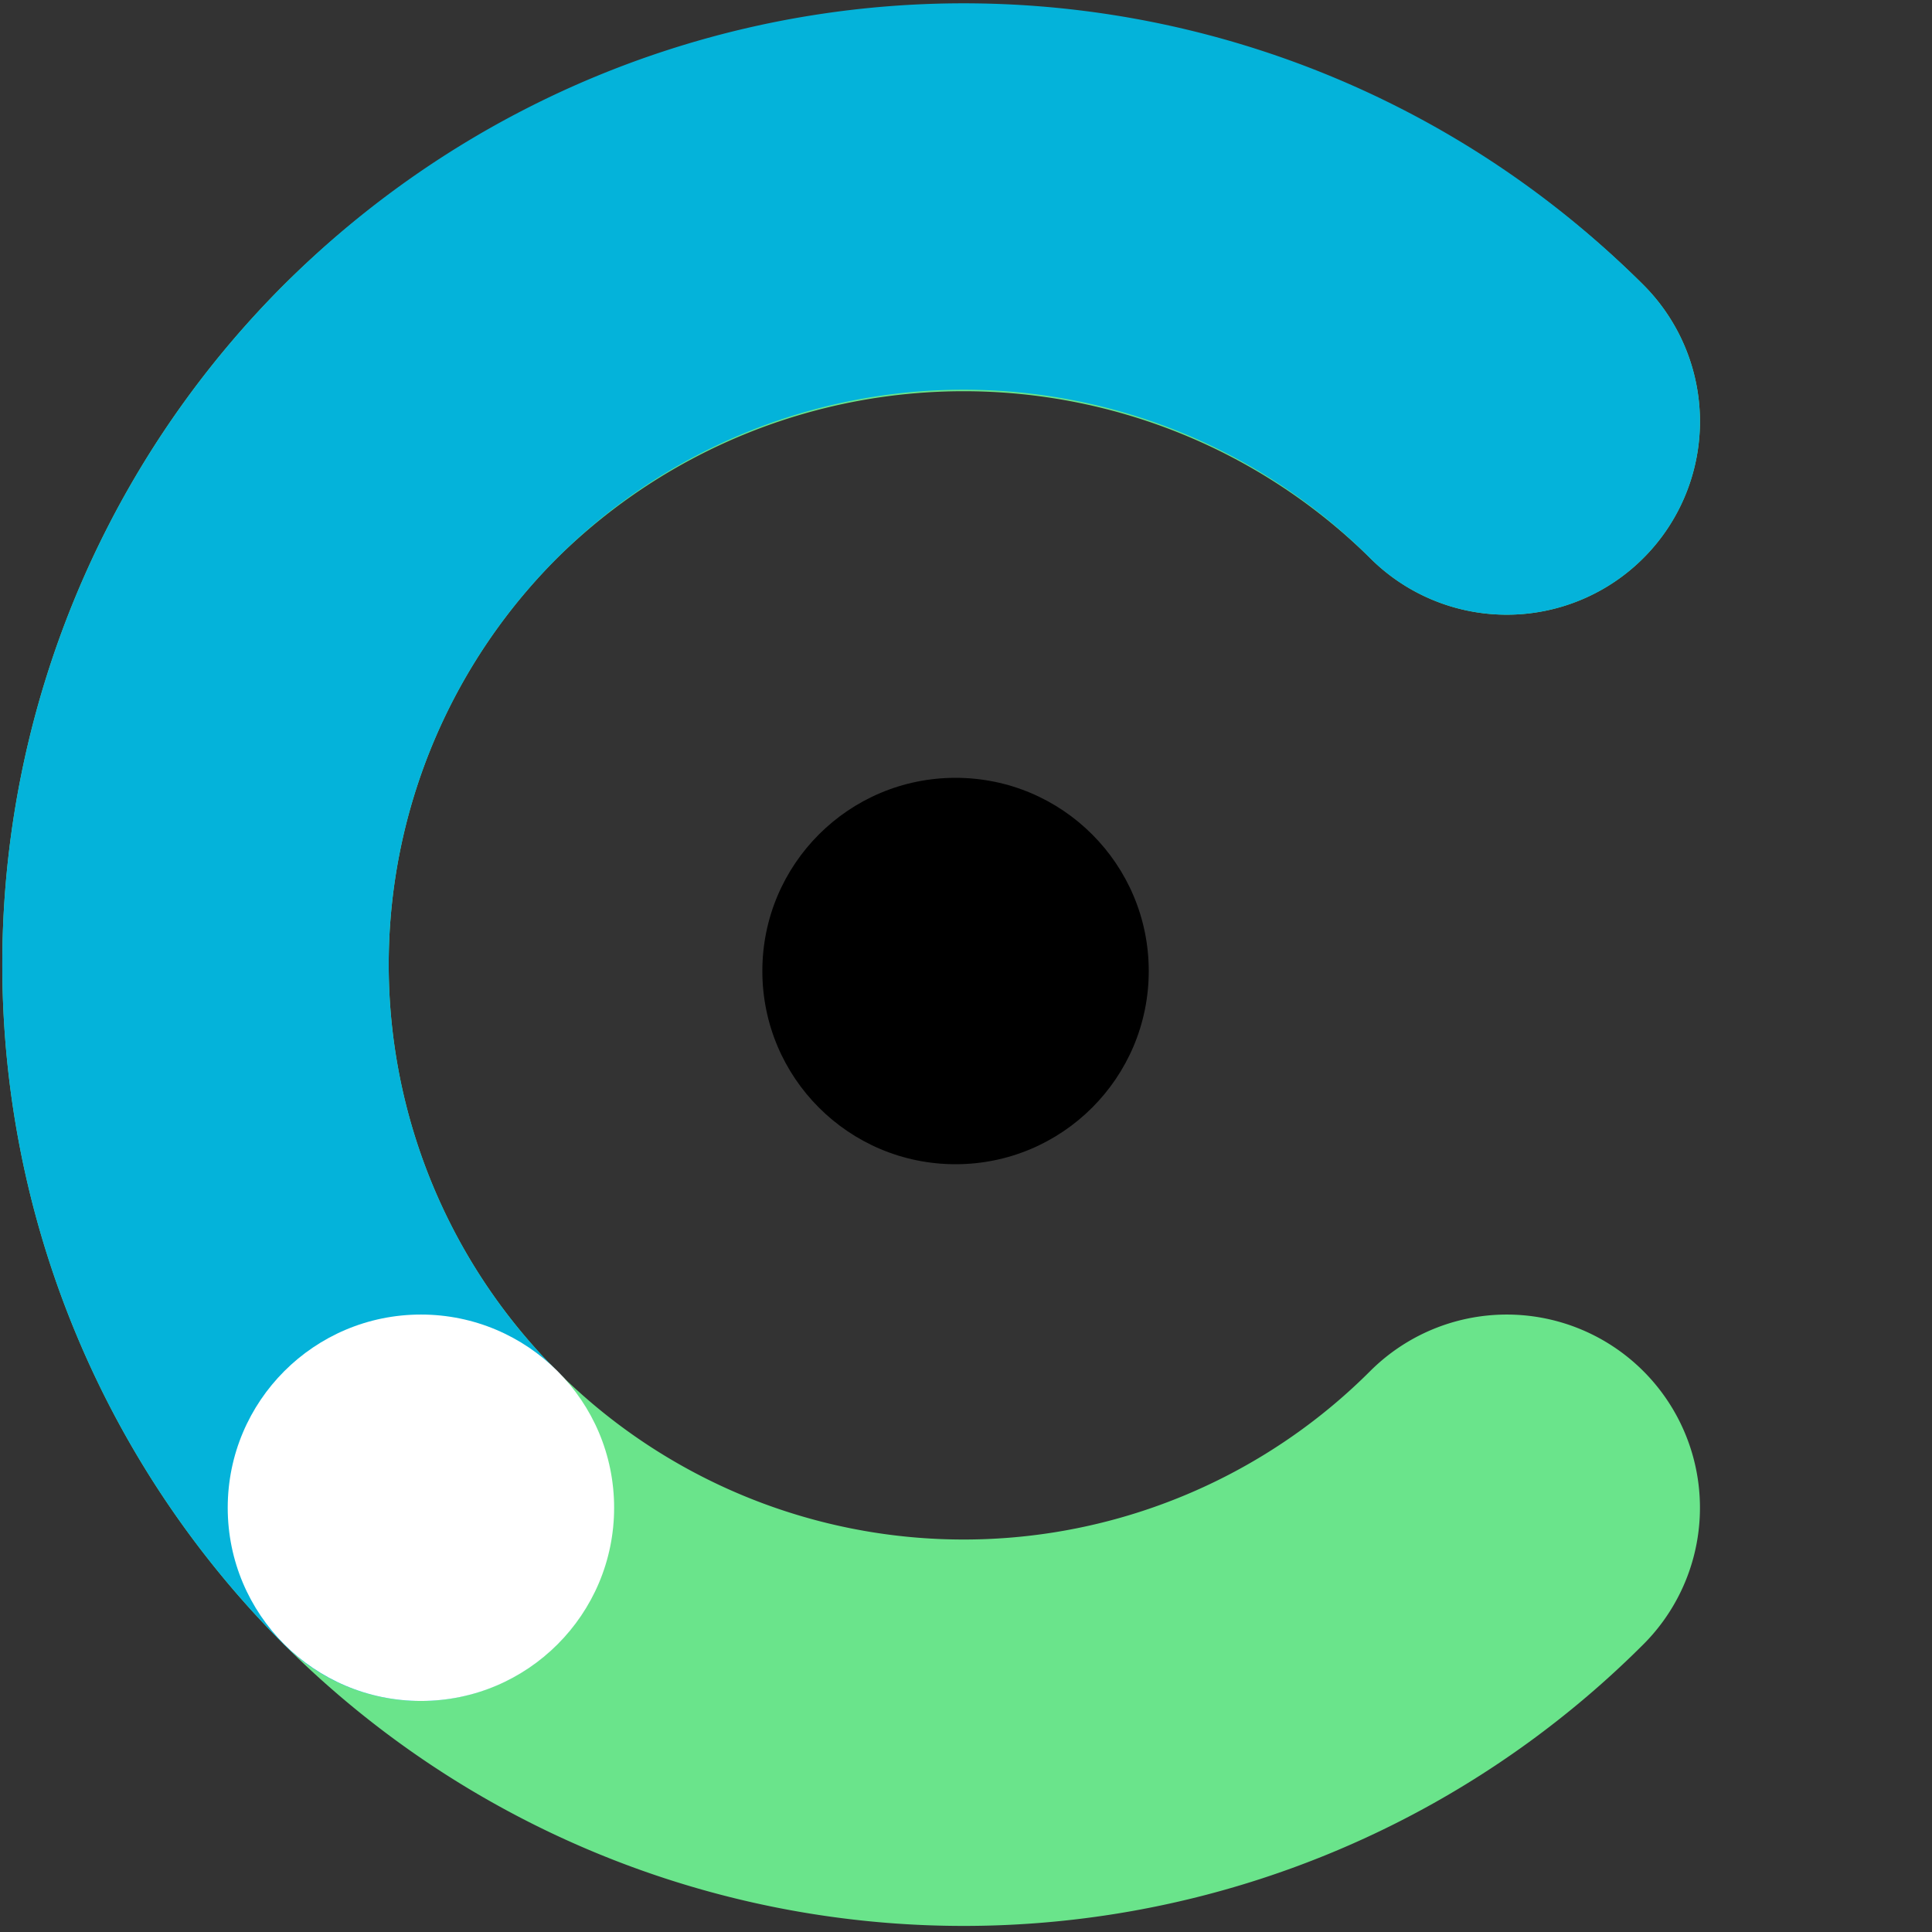 <svg xmlns="http://www.w3.org/2000/svg" width="100" height="100" viewBox="0 0 100 100">
  <rect x="0" y="0" width="100" height="100" fill="#333333" stroke="none"/>
  <g id="Layer_3" data-name="Layer 3">
    <rect width="100" height="100" fill="none"/>
    <g>
      <path d="M77.989,78.041A39.757,39.757,0,0,1,21.764,21.816a39.947,39.947,0,0,1,56.225,0" fill="none" stroke="#6ae48b" stroke-linecap="round" stroke-linejoin="round" stroke-width="20"/>
      <circle cx="49.459" cy="50.26" r="10"/>
      <path d="M21.764,78.041A39.757,39.757,0,0,1,77.989,21.816" fill="none" stroke="#04b3da" stroke-linecap="round" stroke-linejoin="round" stroke-width="20"/>
      <circle cx="21.787" cy="78.041" r="10" fill="#fff"/>
    </g>
  </g>
</svg>

